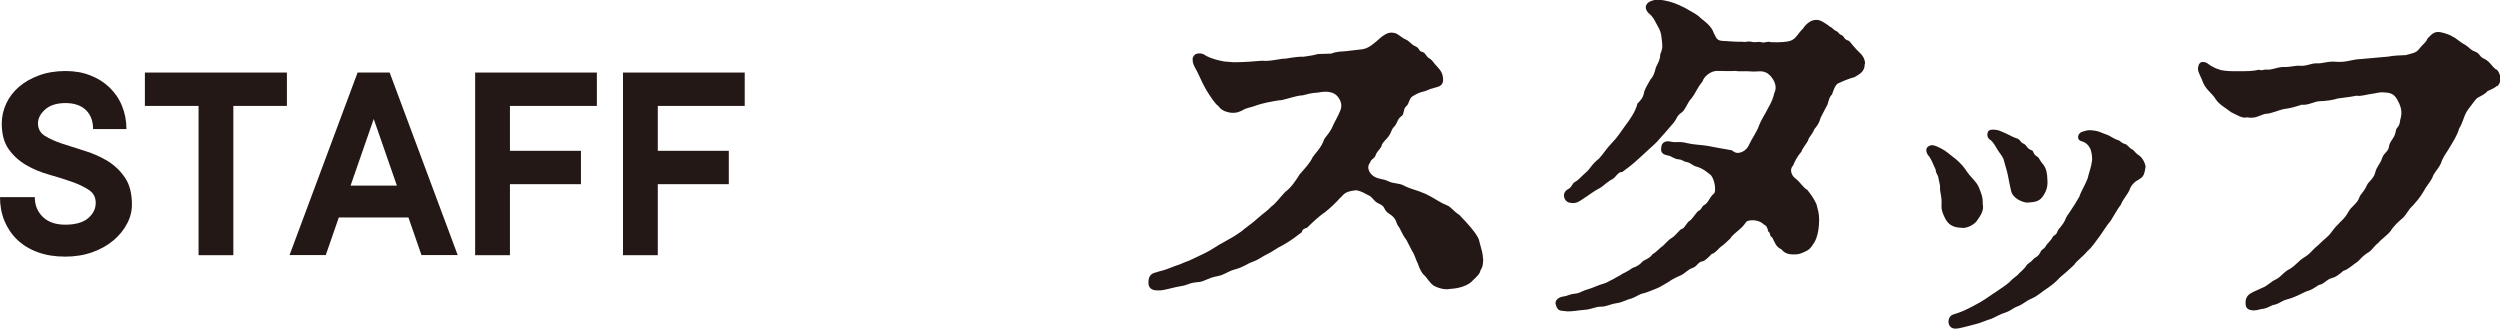 <?xml version="1.0" encoding="UTF-8"?><svg id="_イヤー_2" xmlns="http://www.w3.org/2000/svg" viewBox="0 0 227.77 29.94"><defs><style>.cls-1{fill:#231815;}</style></defs><g id="moji"><g><g><path class="cls-1" d="M135.13,23.52c0,.5-.04,.83-.25,1.11-.04,.29-.29,.54-.68,.9-.39,.47-1.22,.75-2.08,.79-.57,.14-1.33-.18-1.54-.32-.32-.25-.5-.57-.72-.83-.29-.22-.54-.68-.68-1.15-.14-.22-.29-.83-.54-1.18l-.5-.97c-.36-.47-.43-.75-.68-1.18-.36-.4-.11-.72-.9-1.22-.58-.36-.25-.61-.9-.9-.57-.25-.54-.61-1.08-.83-.5-.29-.93-.43-1.11-.4-1.08,.14-1.01,.4-1.4,.72-.43,.47-.83,.86-1.37,1.29-.5,.32-1.26,1.04-1.62,1.4-.25,.07-.43,.14-.47,.4-.29,.22-1.01,.79-1.72,1.18-.61,.29-1.04,.65-1.37,.79-.54,.25-.83,.54-1.44,.75-.5,.18-.79,.47-1.58,.68-.68,.18-.93,.5-1.58,.61-.97,.18-1.15,.5-1.76,.54-.86,.07-.86,.25-1.51,.36-.68,.11-1.08,.25-1.65,.36-.22,.04-.36,.04-.54,.04-.83,0-.83-.54-.83-.75,0-.68,.39-.83,.72-.9,.36-.14,.65-.14,1.33-.43,.43-.18,.75-.25,1.22-.47,.47-.14,1.19-.54,1.9-.86,.61-.29,1.15-.72,1.79-1.04,.54-.29,1.01-.57,1.51-.93,.36-.32,.97-.72,1.44-1.15,.43-.4,.93-.72,1.29-1.11,.43-.32,.75-.79,1.26-1.33,.54-.39,.97-1.04,1.33-1.62,.5-.57,.93-1.01,1.19-1.58,.29-.4,.79-.86,1.04-1.62,.21-.32,.54-.61,.79-1.22,.22-.5,.39-.68,.68-1.4,.11-.29,.18-.72-.25-1.26-.39-.47-1.08-.5-1.76-.36-.68,.04-.97,.14-1.4,.25-.79,.04-1.69,.47-2.26,.47-.61,.11-1.37,.22-2.12,.5-.25,.11-.82,.18-1.11,.39-.29,.14-.58,.29-1.15,.22-.32-.07-.75-.14-1.08-.61-.29-.18-.79-.97-1.08-1.44-.36-.61-.5-1.01-.82-1.65-.18-.36-.43-.68-.43-1.11-.04-.29,.21-.54,.43-.57,.5-.07,.68,.14,.82,.22,.5,.25,1.01,.39,1.62,.5l.86,.07c.86,0,1.9-.07,2.62-.14,.57,.07,1.04-.07,1.87-.18,.25,.04,1.15-.22,1.87-.18,.5-.07,.97-.14,1.33-.25,.54,0,.9-.04,1.22-.04,.54-.22,1.04-.18,1.33-.22l1.54-.18c.36-.07,.61-.22,.97-.5,.47-.36,.65-.61,1.04-.83,.18-.11,.39-.18,.61-.18,.14,0,.25,.04,.39,.07,.25,.11,.58,.43,.86,.54,.36,.14,.57,.5,.86,.61,.47,.18,.32,.47,.68,.54,.32,.07,.29,.4,.68,.61,.29,.18,.43,.5,.61,.65,.47,.5,.57,.75,.61,1.18,.04,.65-.39,.72-.79,.83-.61,.14-.68,.29-1.08,.36-.32,.07-.65,.25-.9,.4-.36,.22-.29,.65-.57,.9-.32,.25-.18,.72-.43,.9-.43,.29-.39,.68-.68,.97-.29,.29-.25,.5-.43,.75-.21,.4-.68,.65-.75,1.08-.18,.32-.39,.4-.54,.83-.11,.29-.36,.25-.5,.65-.36,.43-.04,1.18,.75,1.4,.47,.14,.5,.07,.97,.29,.47,.22,.97,.14,1.4,.39,.61,.32,1.08,.36,1.97,.75,.75,.36,1.18,.72,1.87,1.01,.43,.14,.65,.57,1.19,.9l.61,.65c.5,.54,1.18,1.36,1.22,1.8,.18,.65,.32,1.11,.32,1.51Z"/><path class="cls-1" d="M169.89,5.85c0,.61-.36,.86-.93,1.18-.5,.11-1.29,.47-1.51,.57-.29,.18-.47,.83-.54,1.01-.32,.25-.32,.86-.5,1.08l-.54,1.04c-.14,.54-.36,.79-.57,1.04-.21,.54-.5,.68-.57,1.04-.18,.32-.54,.75-.61,1.01-.36,.4-.65,.97-.75,1.26-.39,.36-.11,.97,.21,1.18,.43,.32,.72,.86,1.08,1.04,.25,.32,.57,.72,.83,1.29,.11,.43,.25,.83,.25,1.4,0,.68-.11,1.54-.43,2.08-.25,.36-.32,.57-.72,.79-.5,.25-.72,.32-1.08,.32-.4,0-.83,0-1.22-.47-.5-.22-.57-.61-.83-1.08-.29-.14-.11-.4-.36-.54-.07-.32-.14-.54-.43-.65-.36-.43-1.33-.47-1.58-.22-.25,.36-.36,.47-.65,.72-.25,.22-.68,.54-.79,.79-.18,.14-.57,.57-.83,.72-.18,.11-.57,.65-.86,.68-.39,.4-.65,.65-.86,.68-.39,.04-.5,.5-.93,.61-.43,.18-.61,.43-.93,.61-.29,.14-.83,.36-1.22,.65-.5,.29-.68,.43-1.11,.61-.5,.18-.93,.39-1.18,.43-.47,.11-.57,.29-1.08,.47-.47,.11-.83,.36-1.36,.43-.68,.11-.9,.32-1.44,.32-.5,0-.86,.25-1.51,.29-.54,.04-.97,.14-1.51,.14-.11,0-.25-.04-.39-.04-.18-.04-.54,.04-.68-.54-.04-.07-.04-.11-.04-.18,0-.36,.4-.57,.79-.61,.29-.04,.57-.22,1-.25,.47-.04,.54-.22,1.15-.39,.5-.14,.86-.36,1.51-.54,.25-.07,.43-.22,.83-.4,.21-.14,.61-.32,.86-.5,.18-.07,.57-.29,.86-.5,.54-.18,.75-.39,.9-.57,.25-.22,.68-.29,.93-.68,.43-.25,.68-.61,.9-.72,.14-.11,.61-.65,.83-.75,.25-.14,.47-.43,.83-.79,.36-.11,.36-.29,.72-.72,.32-.14,.61-.72,.9-.97,.36-.14,.25-.43,.65-.61,.39-.36,.32-.54,.72-.93,.36-.18,.07-1.58-.32-1.8-.36-.29-.68-.54-1.15-.68-.47-.11-.57-.36-.93-.43-.39-.07-.39-.22-.75-.25-.47-.04-.61-.29-1.01-.36-.61-.11-.65-.4-.57-.83,.04-.32,.36-.54,.83-.43,.61,.14,.68-.07,1.51,.14,.57,.14,1.15,.14,1.87,.25,.61,.11,1.47,.29,2.19,.4,.21,.11,.39,.39,.97,.14,.22-.11,.47-.29,.65-.72,.18-.4,.72-1.18,.86-1.65,.22-.54,.4-.79,.61-1.18,.14-.32,.65-1.04,.79-1.8,.43-.79-.36-1.72-.75-1.87-.5-.22-.68-.04-1.51-.11-.32-.04-.93,.04-1.26-.04-.57,.04-1.15,0-1.62,0-.65-.04-1.29,.54-1.4,.97-.47,.54-.61,1.04-1.01,1.54-.36,.36-.54,1.04-.9,1.29-.47,.29-.43,.65-.82,1.04-.43,.5-.86,1.01-1.19,1.36-.21,.29-.61,.61-1.11,1.08-.47,.43-.61,.57-1.11,1.01-.43,.39-.86,.68-1.18,.93-.32-.07-.57,.43-.83,.61-.5,.25-.83,.61-1.11,.79-.75,.39-1.15,.75-1.58,1.01-.36,.22-.65,.54-1.33,.36-.43-.11-.72-.86-.07-1.22,.36-.18,.32-.47,.61-.65,.36-.18,.54-.47,1-.86,.43-.36,.5-.72,1.19-1.26,.32-.32,.72-.97,1.19-1.44,.5-.5,.82-1.04,1.22-1.58,.36-.47,.93-1.26,1.11-2.01,.21-.22,.54-.5,.61-1.08,.14-.39,.32-.65,.57-1.11,.29-.29,.39-.68,.5-1.11,.25-.5,.39-.75,.39-1.18,.18-.4,.21-.65,.18-.97-.07-.54-.04-1.01-.4-1.58-.21-.36-.36-.83-.86-1.22-.54-.61-.11-1.15,.86-1.22,.76,.07,1.29,.22,1.94,.5,.32,.14,.79,.39,1.22,.65,.25,.14,.54,.32,.75,.54,.25,.22,.97,.68,1.19,1.36,.25,.47,.25,.68,.83,.72,.32,0,1.36,.11,1.72,.07,.43,.07,.54-.07,.83,0,.47,.11,.61-.04,.93,.04,.43,.11,.47-.11,.9,0,.65,.04,1.58,0,1.9-.18,.43-.22,.5-.54,1.04-1.08,.21-.36,.68-.72,1-.75,.4-.07,.65,.07,.93,.25,.22,.14,.4,.25,.5,.36,.25,.07,.21,.22,.65,.43,.14,.07,.14,.22,.39,.32,.29,.11,.21,.39,.61,.5,.18,.04,.29,.32,.65,.68,.29,.39,.9,.68,.9,1.44Z"/><path class="cls-1" d="M178.62,20.75c-.72-.04-1.11-.32-1.37-.79-.25-.5-.39-.79-.36-1.33,.04-.75-.14-1.01-.14-1.51,.04-.25-.11-.61-.14-.9-.04-.32-.25-.4-.25-.75-.21-.43-.29-.72-.57-1.18-.18-.18-.29-.4-.29-.61,0-.14,.04-.25,.22-.36,.29-.18,.57-.07,1,.14,.72,.36,.93,.65,1.44,1.01,.5,.43,.75,.72,1.08,1.22,.32,.47,.83,.86,1.04,1.36,.22,.54,.39,.9,.36,1.54,.14,.57-.18,1.04-.54,1.54-.25,.36-1,.75-1.47,.61Zm16.84-5.49c0,.14-.04,.25-.07,.4-.11,.5-.36,.57-.5,.68-.36,.18-.72,.5-.86,.93-.21,.5-.61,.86-.79,1.36-.29,.36-.61,.97-.93,1.47-.43,.5-.75,1.08-1,1.4-.43,.57-.72,1.04-1.11,1.36-.47,.57-1.01,.9-1.22,1.26-.43,.4-.72,.68-1.29,1.15-.5,.54-.83,.75-1.19,1.01-.47,.29-.79,.65-1.36,.9-.72,.32-.83,.57-1.37,.75-.32,.11-.54,.36-1.04,.54-.5,.14-.93,.43-1.29,.57-.61,.18-.9,.36-1.47,.5-.93,.22-1.4,.4-1.83,.4-.79,0-.79-1.11-.18-1.29,.61-.18,1.01-.36,1.22-.47,.54-.25,.83-.43,1.29-.68,.5-.29,.9-.61,1.47-.97,.43-.29,.75-.5,1.15-.83,.36-.43,.65-.5,.86-.79,.14-.14,.5-.43,.65-.68,.18-.29,.32-.22,.65-.61,.14-.18,.47-.22,.65-.65,.14-.32,.32-.22,.5-.57,.14-.25,.43-.43,.61-.79,.11-.22,.32-.14,.43-.5,.11-.32,.54-.57,.79-1.26,.07-.18,.61-.86,1.22-1.94,.14-.47,.54-1.08,.75-1.65,.11-.47,.36-1.18,.39-1.54,.07-.4-.04-1.01-.21-1.29-.18-.29-.39-.47-.75-.57-.47-.11-.36-.75,.11-.86,.18-.07,.43-.14,.68-.14,.14,0,.39,.04,.57,.07,.36,.07,.57,.22,.9,.32,.43,.14,.65,.4,1.15,.54,.14,.04,.18,.22,.54,.32,.29,.07,.36,.36,.68,.5,.21,.11,.25,.32,.61,.54,.29,.18,.61,.72,.61,1.11Zm-14.33-3.27c.07-.14,.25-.18,.5-.18,.18,0,.39,.04,.57,.11,.83,.32,1.08,.54,1.44,.65,.5,.14,.36,.36,.68,.5,.36,.14,.32,.47,.76,.61,.25,.07,.11,.36,.5,.57,.25,.14,.29,.47,.57,.72,.32,.47,.36,.79,.39,1.51,.04,.61-.18,1.11-.5,1.51-.32,.4-.75,.43-1.4,.47-.72-.11-1.29-.57-1.4-1.01-.14-.57-.21-1.01-.29-1.4-.07-.4-.25-.93-.39-1.47-.07-.29-.36-.61-.5-.83-.21-.32-.39-.72-.68-.97-.32-.18-.39-.5-.25-.79Z"/><path class="cls-1" d="M227.49,7.83c-.25,.22-.54,.32-.86,.47-.18,.25-.57,.43-.9,.61-.21,.14-.5,.61-.83,1.01-.47,.65-.43,1.11-.86,1.8-.14,.57-.54,1.18-.93,1.83-.25,.43-.54,.75-.72,1.33-.29,.61-.65,.83-.79,1.33-.21,.4-.57,.79-.83,1.29-.32,.54-.65,.9-.93,1.22-.43,.36-.54,.79-.97,1.18-.32,.25-.83,.75-1.04,1.11-.25,.36-.93,.83-1.11,1.08-.54,.43-.57,.72-1.11,1.01-.36,.25-.54,.47-.79,.72-.54,.36-.86,.72-1.33,.86-.36,.32-.68,.57-1.04,.65-.57,.18-.68,.54-1.11,.61-.32,.11-.54,.43-1.22,.61-.58,.25-.9,.5-1.83,.75-.47,.14-.68,.4-1.11,.47-.36,.07-.5,.32-1.22,.4-.21,.07-.43,.11-.61,.11-.4,0-.72-.14-.75-.5-.11-1.04,.61-1.11,1.47-1.54,.57-.22,.75-.54,1.29-.79,.5-.25,.57-.57,1.22-.93,.54-.29,.83-.75,1.26-1.01,.54-.32,.68-.54,1.08-.93,.36-.29,.57-.54,1.15-1.04,.39-.36,.47-.65,.93-1.08,.22-.29,.61-.5,.97-1.18,.25-.47,.79-.72,.97-1.26,.14-.4,.43-.5,.72-1.18,.11-.25,.64-.61,.75-1.15,.11-.5,.5-.83,.61-1.26,.18-.57,.61-.57,.65-1.18,.18-.57,.5-.65,.61-1.33,.07-.43,.32-.22,.4-1.01,.18-.54,.11-1.01-.07-1.44-.29-.61-.5-1.01-1.26-1.04-.5-.07-.72,.04-.97,.07-.83,.11-1.22,.29-1.69,.22-.68,.14-1.26,.18-1.69,.25-.39,.14-1.18,.25-1.65,.25s-1.04,.4-1.65,.32c-.75,.25-1.08,.32-1.65,.4-.5,.11-1.15,.43-1.65,.43-.57,.14-.9,.47-1.69,.32-.39,.14-.97-.25-1.44-.47-.5-.4-1.08-.68-1.4-1.18-.32-.54-.86-.83-1.15-1.51-.18-.54-.47-.9-.47-1.29,0-.07,.04-.29,.11-.4,.04-.07,.18-.25,.4-.18,.21-.04,.43,.18,.65,.32,.43,.25,.64,.32,.9,.4,.54,.11,1.04,.11,1.33,.11,1.22,0,1.58,0,2.19-.14,.21,.14,.54-.07,.72,0,.57,0,.86-.22,1.47-.25,.57,.04,1.11-.14,1.47-.11,.65,.07,1.08-.25,1.62-.22,.47,.04,.97-.22,1.76-.14,.93,.07,1.36-.22,2.22-.25l2.48-.22c.57-.11,1.01-.11,1.62-.14,.61-.18,.93-.18,1.22-.57,.36-.47,.57-.5,.75-.93,.39-.43,.61-.61,1.01-.61,.18,0,.93,.18,1.29,.43,.29,.11,.61,.47,1.15,.75,.29,.18,.5,.47,.79,.57,.61,.22,.43,.47,.9,.68,.54,.25,.68,.65,1.08,.97,.18,0,.43,.5,.43,.79,0,.25-.04,.54-.29,.75Z"/></g><g><path class="cls-1" d="M5.94,23.38c-.93,0-1.76-.13-2.49-.4-.73-.26-1.35-.64-1.86-1.12-.51-.48-.9-1.06-1.18-1.72-.27-.66-.41-1.39-.41-2.18H3.17c0,.74,.25,1.34,.74,1.81,.49,.47,1.17,.7,2.03,.7,.93,0,1.63-.2,2.09-.59,.46-.4,.69-.86,.69-1.39s-.21-.91-.63-1.19c-.42-.28-.95-.53-1.58-.75-.63-.22-1.32-.44-2.07-.65s-1.44-.5-2.07-.87c-.63-.37-1.16-.85-1.58-1.44-.42-.59-.63-1.37-.63-2.34,0-.63,.14-1.24,.41-1.82,.27-.58,.66-1.09,1.16-1.52,.5-.43,1.11-.78,1.82-1.04,.71-.26,1.52-.4,2.42-.4,.83,0,1.58,.13,2.26,.4,.68,.26,1.26,.63,1.76,1.11,.49,.48,.87,1.03,1.13,1.68,.26,.64,.4,1.34,.4,2.1h-3.04c0-.74-.22-1.32-.66-1.74-.44-.42-1.06-.63-1.85-.63s-1.41,.19-1.85,.58c-.44,.39-.66,.81-.66,1.27,0,.49,.21,.87,.63,1.14,.42,.26,.95,.5,1.58,.71s1.32,.43,2.07,.66c.75,.23,1.44,.54,2.07,.92,.63,.39,1.16,.89,1.58,1.52,.42,.62,.63,1.44,.63,2.44,0,.6-.14,1.18-.44,1.74-.29,.56-.7,1.07-1.23,1.52s-1.17,.81-1.91,1.08c-.75,.27-1.58,.41-2.5,.41Z"/><path class="cls-1" d="M18.08,9.65h-4.88v-3.04h12.94v3.04h-4.88v13.6h-3.17V9.65Z"/><path class="cls-1" d="M32.6,6.61h2.9l6.2,16.63h-3.3l-1.19-3.43h-6.34l-1.19,3.43h-3.3l6.2-16.63Zm3.56,10.3l-2.11-6.07-2.11,6.07h4.22Z"/><path class="cls-1" d="M43.29,6.61h11.09v3.04h-7.92v4.09h6.47v3.04h-6.47v6.47h-3.17V6.61Z"/><path class="cls-1" d="M56.76,6.61h11.09v3.04h-7.92v4.09h6.47v3.04h-6.47v6.47h-3.17V6.61Z"/></g></g></g></svg>
